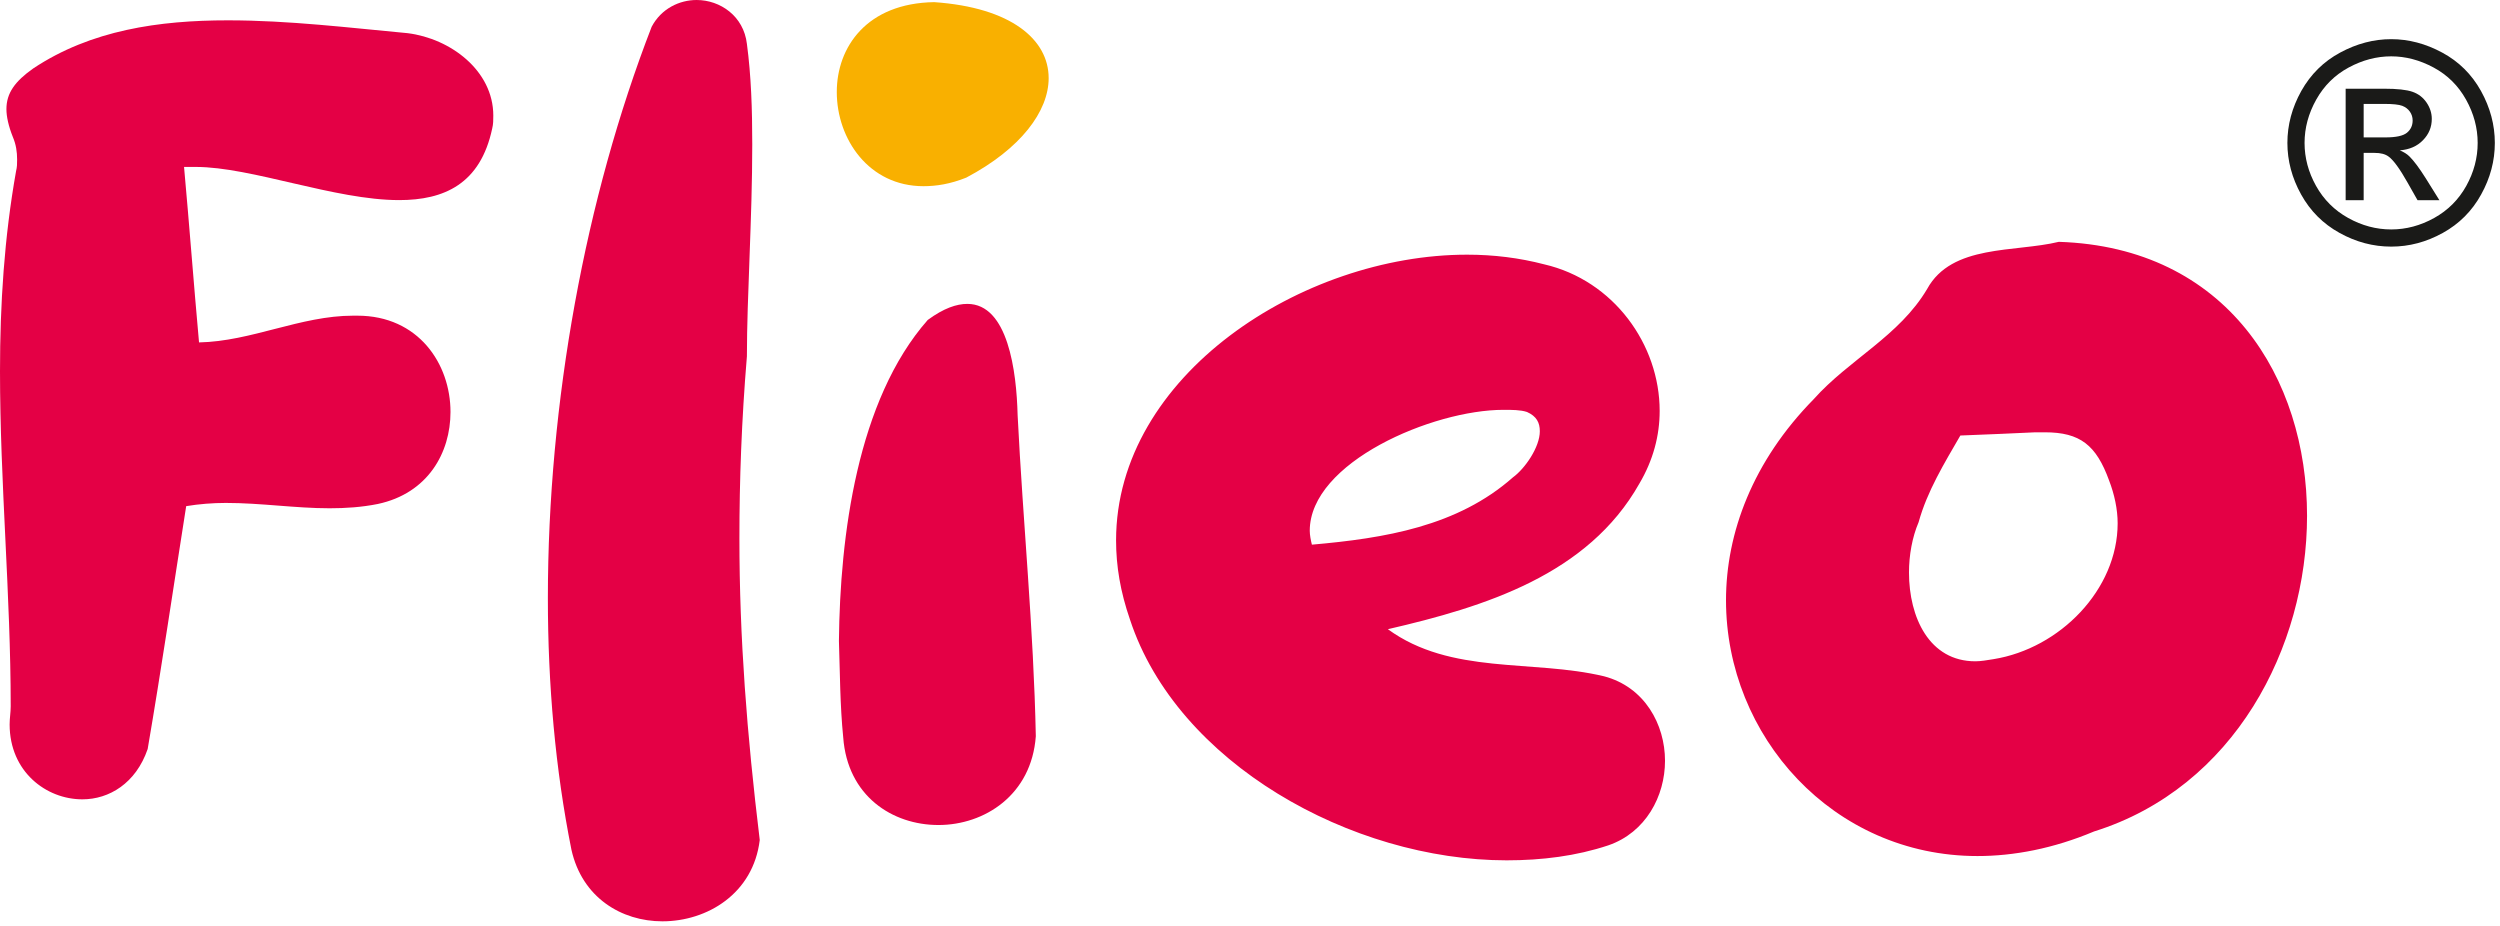 <svg width="459" height="170" viewBox="0 0 459 170" fill="none" xmlns="http://www.w3.org/2000/svg">
<path d="M33.791 30.649H35.953C46.169 30.649 61.493 36.739 73.281 36.739C81.532 36.739 88.212 33.792 90.373 23.576C90.57 22.79 90.57 22.004 90.57 21.218C90.57 12.967 82.711 7.073 74.853 6.091C64.244 5.108 53.045 3.733 41.846 3.733C29.273 3.733 16.699 5.502 6.09 12.574C2.75 14.932 1.179 17.092 1.179 20.039C1.179 21.415 1.572 23.183 2.358 25.148C2.947 26.523 3.143 27.898 3.143 29.273C3.143 30.059 3.143 30.649 2.947 31.434C0.786 43.615 0 55.795 0 68.173C0 88.605 1.965 109.234 1.965 129.666C1.965 130.844 1.768 131.827 1.768 133.006C1.768 141.65 8.448 146.758 15.127 146.758C20.039 146.758 24.951 143.811 27.112 137.524C29.666 122.593 31.827 107.859 34.184 92.928C36.542 92.534 39.096 92.338 41.454 92.338C47.937 92.338 54.224 93.32 60.511 93.32C63.458 93.32 66.404 93.124 69.352 92.534C78.585 90.57 82.711 83.104 82.711 75.639C82.711 66.798 76.817 57.957 65.619 57.957H64.833C55.206 57.957 46.169 62.672 36.542 62.868C35.56 52.063 34.774 41.454 33.791 30.649ZM139.489 154.224C137.131 134.774 135.756 117.092 135.756 98.821C135.756 88.213 136.149 77.21 137.131 65.422C137.131 54.42 138.114 40.275 138.114 26.523C138.114 20.039 137.917 13.949 137.131 8.055C136.542 2.947 132.22 0 127.897 0C124.754 0 121.414 1.572 119.646 4.912C107.465 36.346 100.589 73.871 100.589 109.823C100.589 125.737 101.964 141.257 104.911 155.992C106.876 164.833 114.145 169.155 121.611 169.155C129.862 169.155 138.31 164.047 139.489 154.224ZM294.498 124.165C281.335 121.022 266.404 123.969 254.812 115.52C272.691 111.395 291.551 105.501 300.981 88.802C303.535 84.479 304.714 79.961 304.714 75.442C304.714 63.262 296.266 51.474 283.496 48.527C278.977 47.348 274.262 46.758 269.351 46.758C239.096 46.758 204.911 68.959 204.911 99.214C204.911 103.929 205.697 108.645 207.465 113.752C216.109 140.078 248.133 157.957 276.62 157.957C283.103 157.957 289.39 157.17 295.284 155.206C302.16 152.848 305.696 146.168 305.696 139.686C305.696 133.006 301.964 126.129 294.498 124.165ZM280.353 75.639C282.121 76.424 282.711 77.603 282.711 79.174C282.711 82.122 279.96 86.051 277.799 87.623C267.582 96.66 254.223 98.821 240.863 100C240.667 99.214 240.471 98.232 240.471 97.446C240.471 84.872 263.064 75.246 276.03 75.246C277.602 75.246 279.174 75.246 280.353 75.639ZM377.994 44.401C369.94 46.366 358.349 44.794 353.83 53.045C348.721 61.69 339.488 66.012 333.004 73.281C321.806 84.676 316.895 97.839 316.895 110.216C316.895 135.167 336.541 157.17 363.063 157.17C369.743 157.17 377.012 155.795 384.478 152.652C410.215 144.597 423.574 118.86 423.574 94.696C423.574 69.352 408.839 45.383 377.994 44.401ZM366.01 121.022C364.832 121.218 363.653 121.414 362.671 121.414C354.223 121.414 350.49 113.36 350.49 105.108C350.49 101.965 351.079 98.625 352.258 95.875C353.83 90.177 356.973 85.069 359.92 79.961C365.225 79.764 369.35 79.568 373.672 79.371H375.441C381.924 79.371 384.871 81.729 387.228 88.213C388.211 90.766 388.8 93.516 388.8 96.071C388.8 108.252 378.191 119.057 366.01 121.022Z" fill="#E40045"/>
<path d="M171.512 0.393C159.135 0.59 153.634 8.645 153.634 16.896C153.634 25.541 159.528 34.185 169.547 34.185C171.905 34.185 174.459 33.792 177.406 32.613C187.426 27.309 192.533 20.432 192.533 14.342C192.533 7.27 185.658 1.375 171.512 0.393Z" fill="#F9B000"/>
<path d="M170.334 58.743C157.367 73.478 154.223 98.428 154.027 117.682C154.223 123.576 154.223 129.469 154.813 135.363C155.598 146.169 163.85 151.473 172.298 151.473C180.746 151.473 189.39 145.973 190.176 135.167C189.783 115.52 187.818 95.875 186.836 76.228C186.64 68.173 185.068 55.795 177.602 55.795C175.638 55.795 173.28 56.582 170.334 58.743Z" fill="#E40045"/>
<path d="M439.026 7.191C442.221 7.191 445.339 8.01 448.388 9.655C451.428 11.291 453.805 13.643 455.502 16.691C457.199 19.749 458.051 22.936 458.051 26.243C458.051 29.525 457.216 32.685 455.537 35.709C453.866 38.741 451.523 41.092 448.5 42.764C445.477 44.443 442.316 45.278 439.026 45.278C435.726 45.278 432.565 44.443 429.542 42.764C426.519 41.092 424.168 38.741 422.488 35.709C420.809 32.685 419.965 29.525 419.965 26.243C419.965 22.936 420.818 19.749 422.523 16.691C424.237 13.643 426.614 11.291 429.655 9.655C432.703 8.01 435.821 7.191 439.026 7.191ZM439.026 10.344C436.347 10.344 433.737 11.033 431.205 12.402C428.672 13.771 426.691 15.735 425.262 18.285C423.832 20.835 423.117 23.487 423.117 26.243C423.117 28.991 423.823 31.618 425.227 34.133C426.631 36.648 428.595 38.612 431.119 40.016C433.642 41.419 436.278 42.126 439.026 42.126C441.764 42.126 444.4 41.419 446.924 40.016C449.447 38.612 451.411 36.648 452.807 34.133C454.202 31.618 454.9 28.991 454.9 26.243C454.9 23.487 454.184 20.835 452.763 18.285C451.342 15.735 449.361 13.771 446.82 12.402C444.279 11.033 441.678 10.344 439.026 10.344ZM430.662 36.751V16.287H437.708C440.119 16.287 441.859 16.476 442.936 16.855C444.021 17.234 444.874 17.888 445.519 18.836C446.157 19.775 446.476 20.774 446.476 21.833C446.476 23.324 445.942 24.633 444.865 25.735C443.797 26.846 442.376 27.466 440.601 27.604C441.325 27.906 441.911 28.267 442.341 28.689C443.168 29.49 444.176 30.843 445.374 32.746L447.871 36.751H443.857L442.031 33.53C440.601 30.989 439.439 29.396 438.56 28.758C437.958 28.294 437.079 28.061 435.916 28.069H433.969V36.751H430.662ZM433.969 25.227H437.983C439.904 25.227 441.213 24.943 441.911 24.374C442.608 23.806 442.961 23.048 442.961 22.118C442.961 21.515 442.789 20.972 442.453 20.498C442.118 20.016 441.652 19.663 441.058 19.43C440.455 19.198 439.353 19.078 437.733 19.078H433.969V25.227Z" fill="#1A1A18"/>
</svg>
